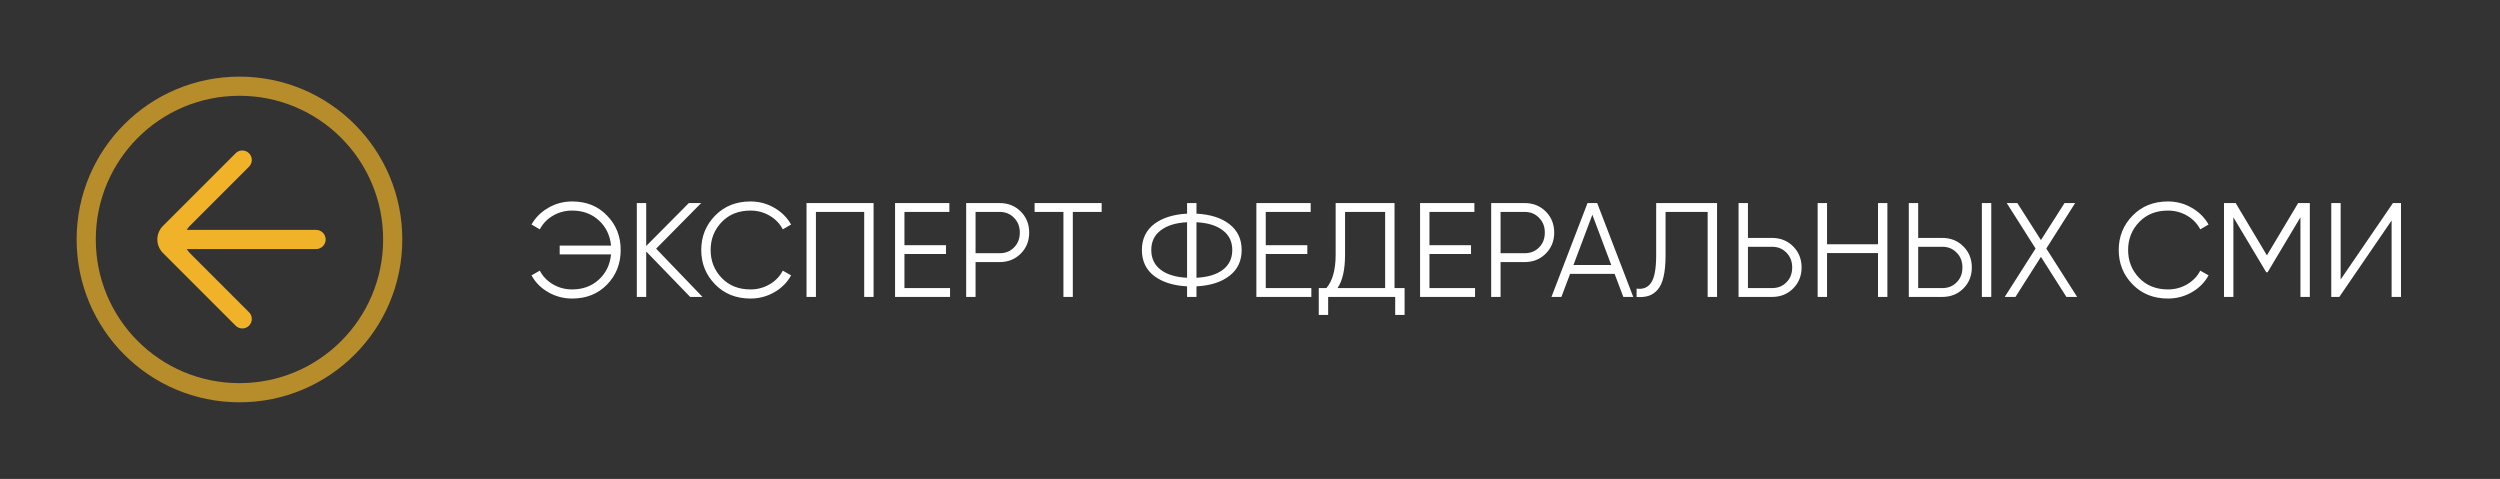 <?xml version="1.0" encoding="UTF-8"?> <svg xmlns="http://www.w3.org/2000/svg" width="261" height="50" viewBox="0 0 261 50" fill="none"><rect x="0" y="0" width="261" height="50" fill="#333333" stroke="none"/><path d="M59.732 21.032C61.225 21.032 62.439 21.522 63.372 22.502C64.324 23.473 64.8 24.672 64.8 26.1C64.8 27.528 64.324 28.732 63.372 29.712C62.429 30.683 61.216 31.168 59.732 31.168C58.836 31.168 58.005 30.949 57.24 30.51C56.475 30.071 55.891 29.483 55.49 28.746L56.358 28.256C56.666 28.853 57.123 29.329 57.73 29.684C58.337 30.039 59.004 30.216 59.732 30.216C60.852 30.216 61.785 29.871 62.532 29.18C63.269 28.499 63.689 27.626 63.792 26.562H58.43V25.638H63.792C63.689 24.574 63.269 23.701 62.532 23.02C61.785 22.329 60.852 21.984 59.732 21.984C59.004 21.984 58.337 22.161 57.73 22.516C57.123 22.871 56.666 23.347 56.358 23.944L55.49 23.44C55.91 22.703 56.498 22.119 57.254 21.69C58.01 21.251 58.836 21.032 59.732 21.032ZM68.499 25.96L73.343 31H72.055L67.463 26.254V31H66.483V21.2H67.463V25.68L71.915 21.2H73.203L68.499 25.96ZM78.348 31.168C76.855 31.168 75.628 30.678 74.666 29.698C73.696 28.709 73.21 27.509 73.21 26.1C73.21 24.691 73.696 23.491 74.666 22.502C75.628 21.522 76.855 21.032 78.348 21.032C79.244 21.032 80.07 21.251 80.826 21.69C81.582 22.119 82.17 22.703 82.59 23.44L81.722 23.944C81.414 23.347 80.957 22.871 80.35 22.516C79.744 22.161 79.076 21.984 78.348 21.984C77.116 21.984 76.118 22.381 75.352 23.174C74.578 23.977 74.19 24.952 74.19 26.1C74.19 27.248 74.578 28.223 75.352 29.026C76.118 29.819 77.116 30.216 78.348 30.216C79.076 30.216 79.744 30.039 80.35 29.684C80.957 29.329 81.414 28.853 81.722 28.256L82.59 28.746C82.189 29.483 81.606 30.071 80.84 30.51C80.075 30.949 79.244 31.168 78.348 31.168ZM84.202 21.2H91.202V31H90.222V22.124H85.182V31H84.202V21.2ZM94.424 26.52V30.076H99.184V31H93.444V21.2H99.114V22.124H94.424V25.596H98.764V26.52H94.424ZM100.868 21.2H104.368C105.245 21.2 105.978 21.494 106.566 22.082C107.154 22.67 107.448 23.403 107.448 24.28C107.448 25.157 107.154 25.89 106.566 26.478C105.978 27.066 105.245 27.36 104.368 27.36H101.848V31H100.868V21.2ZM101.848 26.436H104.368C104.975 26.436 105.474 26.235 105.866 25.834C106.267 25.433 106.468 24.915 106.468 24.28C106.468 23.655 106.267 23.141 105.866 22.74C105.474 22.329 104.975 22.124 104.368 22.124H101.848V26.436ZM108.012 21.2H115.012V22.124H112.002V31H111.022V22.124H108.012V21.2ZM124.911 29.894V31H123.931V29.894C122.503 29.819 121.36 29.46 120.501 28.816C119.642 28.153 119.213 27.248 119.213 26.1C119.213 24.952 119.642 24.047 120.501 23.384C121.36 22.74 122.503 22.381 123.931 22.306V21.2H124.911V22.306C126.348 22.381 127.487 22.74 128.327 23.384C129.195 24.047 129.629 24.952 129.629 26.1C129.629 27.257 129.195 28.163 128.327 28.816C127.487 29.46 126.348 29.819 124.911 29.894ZM123.931 28.998V23.202C122.764 23.258 121.85 23.538 121.187 24.042C120.524 24.537 120.193 25.223 120.193 26.1C120.193 26.977 120.524 27.668 121.187 28.172C121.85 28.667 122.764 28.942 123.931 28.998ZM124.911 23.202V28.998C126.078 28.942 126.992 28.667 127.655 28.172C128.318 27.668 128.649 26.977 128.649 26.1C128.649 25.223 128.318 24.537 127.655 24.042C126.992 23.538 126.078 23.258 124.911 23.202ZM132.145 26.52V30.076H136.905V31H131.165V21.2H136.835V22.124H132.145V25.596H136.485V26.52H132.145ZM145.589 21.2V30.076H146.639V32.876H145.659V31H138.659V32.876H137.679V30.076H138.477C139.121 29.32 139.443 28.153 139.443 26.576V21.2H145.589ZM139.639 30.076H144.609V22.124H140.423V26.604C140.423 28.144 140.161 29.301 139.639 30.076ZM149.235 26.52V30.076H153.995V31H148.255V21.2H153.925V22.124H149.235V25.596H153.575V26.52H149.235ZM155.679 21.2H159.179C160.056 21.2 160.789 21.494 161.377 22.082C161.965 22.67 162.259 23.403 162.259 24.28C162.259 25.157 161.965 25.89 161.377 26.478C160.789 27.066 160.056 27.36 159.179 27.36H156.659V31H155.679V21.2ZM156.659 26.436H159.179C159.785 26.436 160.285 26.235 160.677 25.834C161.078 25.433 161.279 24.915 161.279 24.28C161.279 23.655 161.078 23.141 160.677 22.74C160.285 22.329 159.785 22.124 159.179 22.124H156.659V26.436ZM170.512 31H169.476L168.566 28.592H163.918L163.008 31H161.972L165.738 21.2H166.746L170.512 31ZM166.242 22.418L164.268 27.668H168.216L166.242 22.418ZM170.86 31V30.132C171.542 30.225 172.05 30.015 172.386 29.502C172.732 28.989 172.904 28.037 172.904 26.646V21.2H179.26V31H178.28V22.124H173.884V26.674C173.884 27.561 173.814 28.303 173.674 28.9C173.534 29.497 173.324 29.95 173.044 30.258C172.774 30.566 172.461 30.776 172.106 30.888C171.761 31 171.346 31.037 170.86 31ZM182.485 24.84H185.005C185.882 24.84 186.615 25.134 187.203 25.722C187.791 26.31 188.085 27.043 188.085 27.92C188.085 28.797 187.791 29.53 187.203 30.118C186.615 30.706 185.882 31 185.005 31H181.505V21.2H182.485V24.84ZM182.485 30.076H185.005C185.611 30.076 186.111 29.875 186.503 29.474C186.904 29.073 187.105 28.555 187.105 27.92C187.105 27.295 186.904 26.781 186.503 26.38C186.111 25.969 185.611 25.764 185.005 25.764H182.485V30.076ZM196.063 25.498V21.2H197.043V31H196.063V26.422H190.743V31H189.763V21.2H190.743V25.498H196.063ZM202.778 31H199.278V21.2H200.258V24.84H202.778C203.656 24.84 204.388 25.134 204.976 25.722C205.564 26.31 205.858 27.043 205.858 27.92C205.858 28.797 205.564 29.53 204.976 30.118C204.388 30.706 203.656 31 202.778 31ZM207.888 31H206.908V21.2H207.888V31ZM200.258 25.764V30.076H202.778C203.385 30.076 203.884 29.875 204.276 29.474C204.678 29.073 204.878 28.555 204.878 27.92C204.878 27.295 204.678 26.781 204.276 26.38C203.884 25.969 203.385 25.764 202.778 25.764H200.258ZM213.634 25.946L216.854 31H215.734L213.074 26.814L210.414 31H209.294L212.514 25.946L209.504 21.2H210.61L213.074 25.064L215.538 21.2H216.644L213.634 25.946ZM226.333 31.168C224.839 31.168 223.612 30.678 222.651 29.698C221.68 28.709 221.195 27.509 221.195 26.1C221.195 24.691 221.68 23.491 222.651 22.502C223.612 21.522 224.839 21.032 226.333 21.032C227.229 21.032 228.055 21.251 228.811 21.69C229.567 22.119 230.155 22.703 230.575 23.44L229.707 23.944C229.399 23.347 228.941 22.871 228.335 22.516C227.728 22.161 227.061 21.984 226.333 21.984C225.101 21.984 224.102 22.381 223.337 23.174C222.562 23.977 222.175 24.952 222.175 26.1C222.175 27.248 222.562 28.223 223.337 29.026C224.102 29.819 225.101 30.216 226.333 30.216C227.061 30.216 227.728 30.039 228.335 29.684C228.941 29.329 229.399 28.853 229.707 28.256L230.575 28.746C230.173 29.483 229.59 30.071 228.825 30.51C228.059 30.949 227.229 31.168 226.333 31.168ZM239.928 21.2H241.146V31H240.166V22.684L236.736 28.424H236.596L233.166 22.684V31H232.186V21.2H233.404L236.666 26.66L239.928 21.2ZM250.664 31H249.684V23.02L244.224 31H243.384V21.2H244.364V29.18L249.824 21.2H250.664V31Z" fill="white"></path><path opacity="0.7" d="M42 25C42 34.4 34.4 42 25 42C15.6 42 8 34.4 8 25C8 15.6 15.6 8 25 8C34.4 8 42 15.6 42 25ZM10 25C10 33.3 16.7 40 25 40C33.3 40 40 33.3 40 25C40 16.7 33.3 10 25 10C16.7 10 10 16.7 10 25Z" fill="#F0B229"></path><path d="M26 16C26.386 16.387 26.386 17.013 26 17.4L19.814 23.586C19.033 24.367 19.033 25.633 19.814 26.414L26 32.6C26.386 32.986 26.386 33.613 26 34C25.613 34.387 24.986 34.387 24.6 34L17.014 26.414C16.233 25.633 16.233 24.367 17.014 23.586L24.6 16C24.986 15.613 25.613 15.613 26 16Z" fill="#F0B229"></path><path d="M18 26C17.448 26 17 25.552 17 25C17 24.448 17.448 24 18 24L33 24C33.552 24 34 24.448 34 25C34 25.552 33.552 26 33 26L18 26Z" fill="#F0B229"></path></svg> 